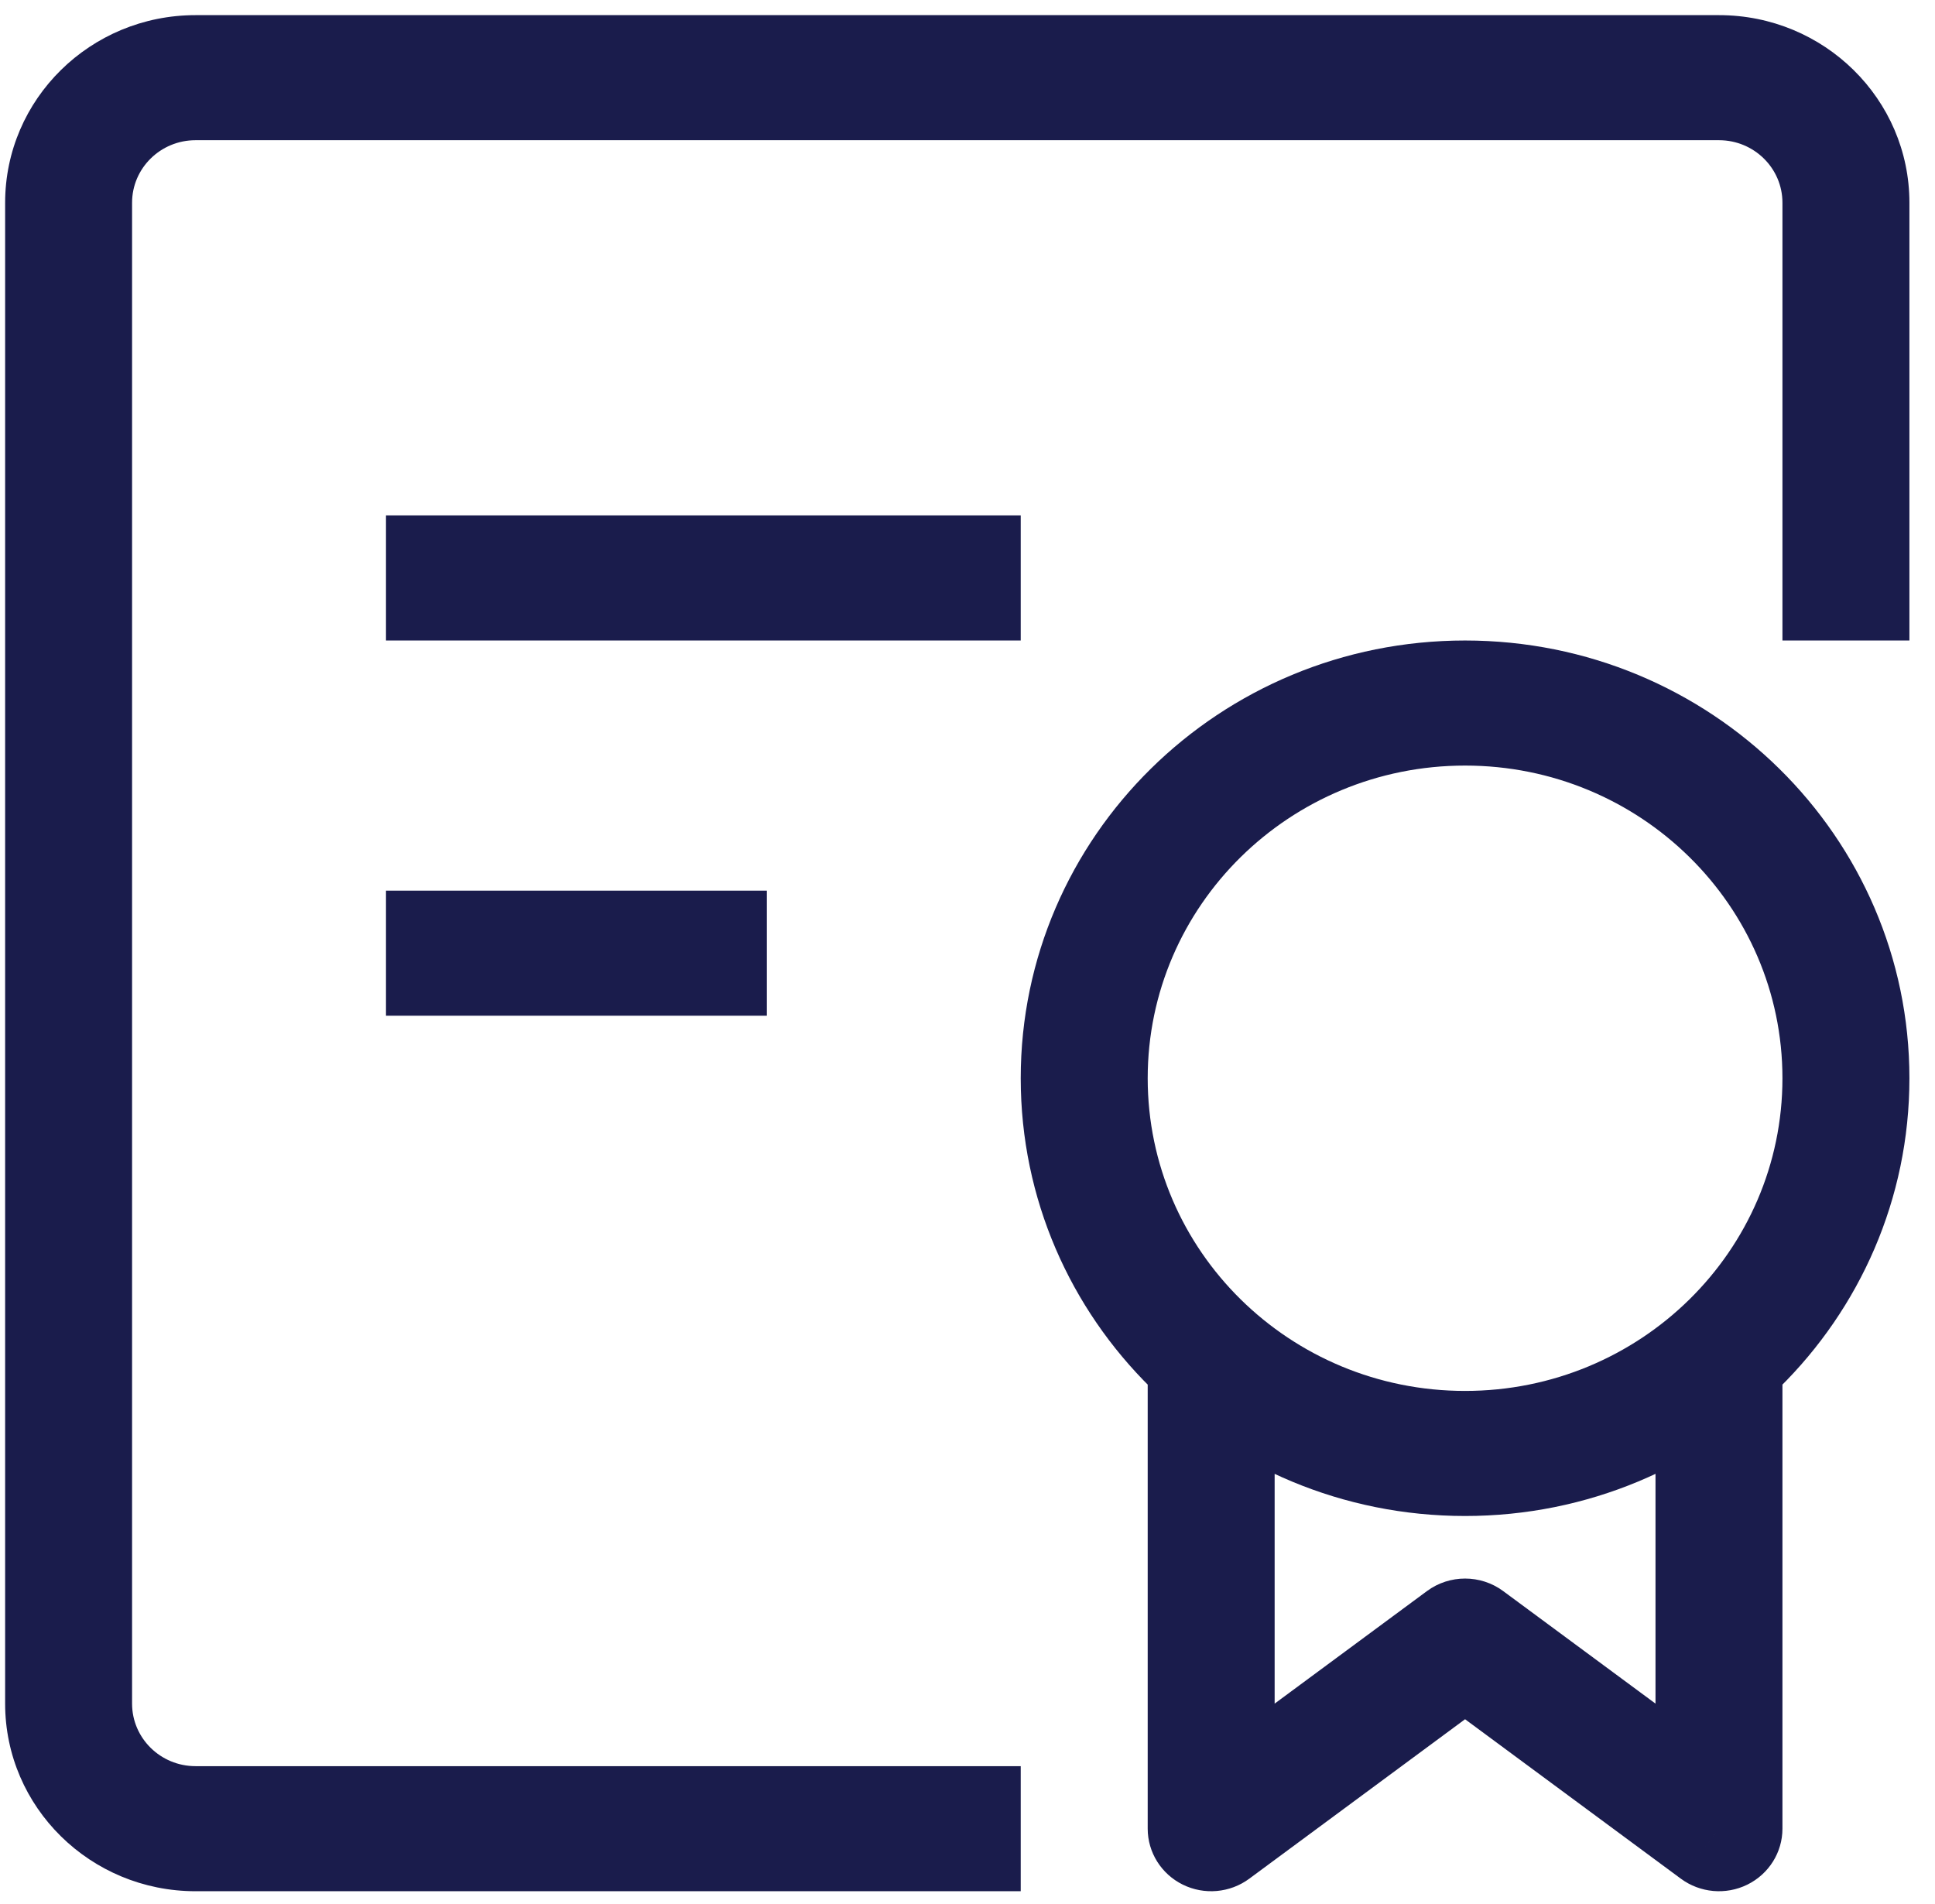 <svg width="63" height="62" viewBox="0 0 63 62" fill="none" xmlns="http://www.w3.org/2000/svg">
<path d="M39.433 59.54H37.367C37.367 60.311 37.809 61.016 38.509 61.361C39.209 61.706 40.047 61.631 40.673 61.169L39.433 59.54ZM47.7 53.432L48.94 51.803C48.205 51.26 47.195 51.26 46.46 51.803L47.7 53.432ZM55.967 59.54L54.727 61.169C55.353 61.631 56.191 61.706 56.891 61.361C57.591 61.016 58.033 60.311 58.033 59.54H55.967ZM47.7 45.287C41.993 45.287 37.367 40.729 37.367 35.107H33.233C33.233 42.978 39.71 49.359 47.7 49.359V45.287ZM58.033 35.107C58.033 40.729 53.407 45.287 47.7 45.287V49.359C55.69 49.359 62.167 42.978 62.167 35.107H58.033ZM47.7 24.926C53.407 24.926 58.033 29.484 58.033 35.107H62.167C62.167 27.235 55.69 20.854 47.7 20.854V24.926ZM47.7 20.854C39.71 20.854 33.233 27.235 33.233 35.107H37.367C37.367 29.484 41.993 24.926 47.7 24.926V20.854ZM37.367 43.251V59.54H41.5V43.251H37.367ZM40.673 61.169L48.94 55.06L46.46 51.803L38.193 57.911L40.673 61.169ZM46.46 55.06L54.727 61.169L57.207 57.911L48.94 51.803L46.46 55.06ZM58.033 59.54V43.251H53.9V59.54H58.033ZM62.167 20.854V6.601H58.033V20.854H62.167ZM55.967 0.493H6.367V4.565H55.967V0.493ZM0.167 6.601V55.468H4.3V6.601H0.167ZM6.367 61.576H33.233V57.504H6.367V61.576ZM0.167 55.468C0.167 58.841 2.942 61.576 6.367 61.576V57.504C5.225 57.504 4.3 56.592 4.3 55.468H0.167ZM6.367 0.493C2.942 0.493 0.167 3.227 0.167 6.601H4.3C4.3 5.477 5.225 4.565 6.367 4.565V0.493ZM62.167 6.601C62.167 3.227 59.391 0.493 55.967 0.493V4.565C57.108 4.565 58.033 5.477 58.033 6.601H62.167ZM12.567 20.854H33.233V16.782H12.567V20.854ZM12.567 33.071H24.967V28.998H12.567V33.071Z" fill="#1A1C4C"/>
</svg>
